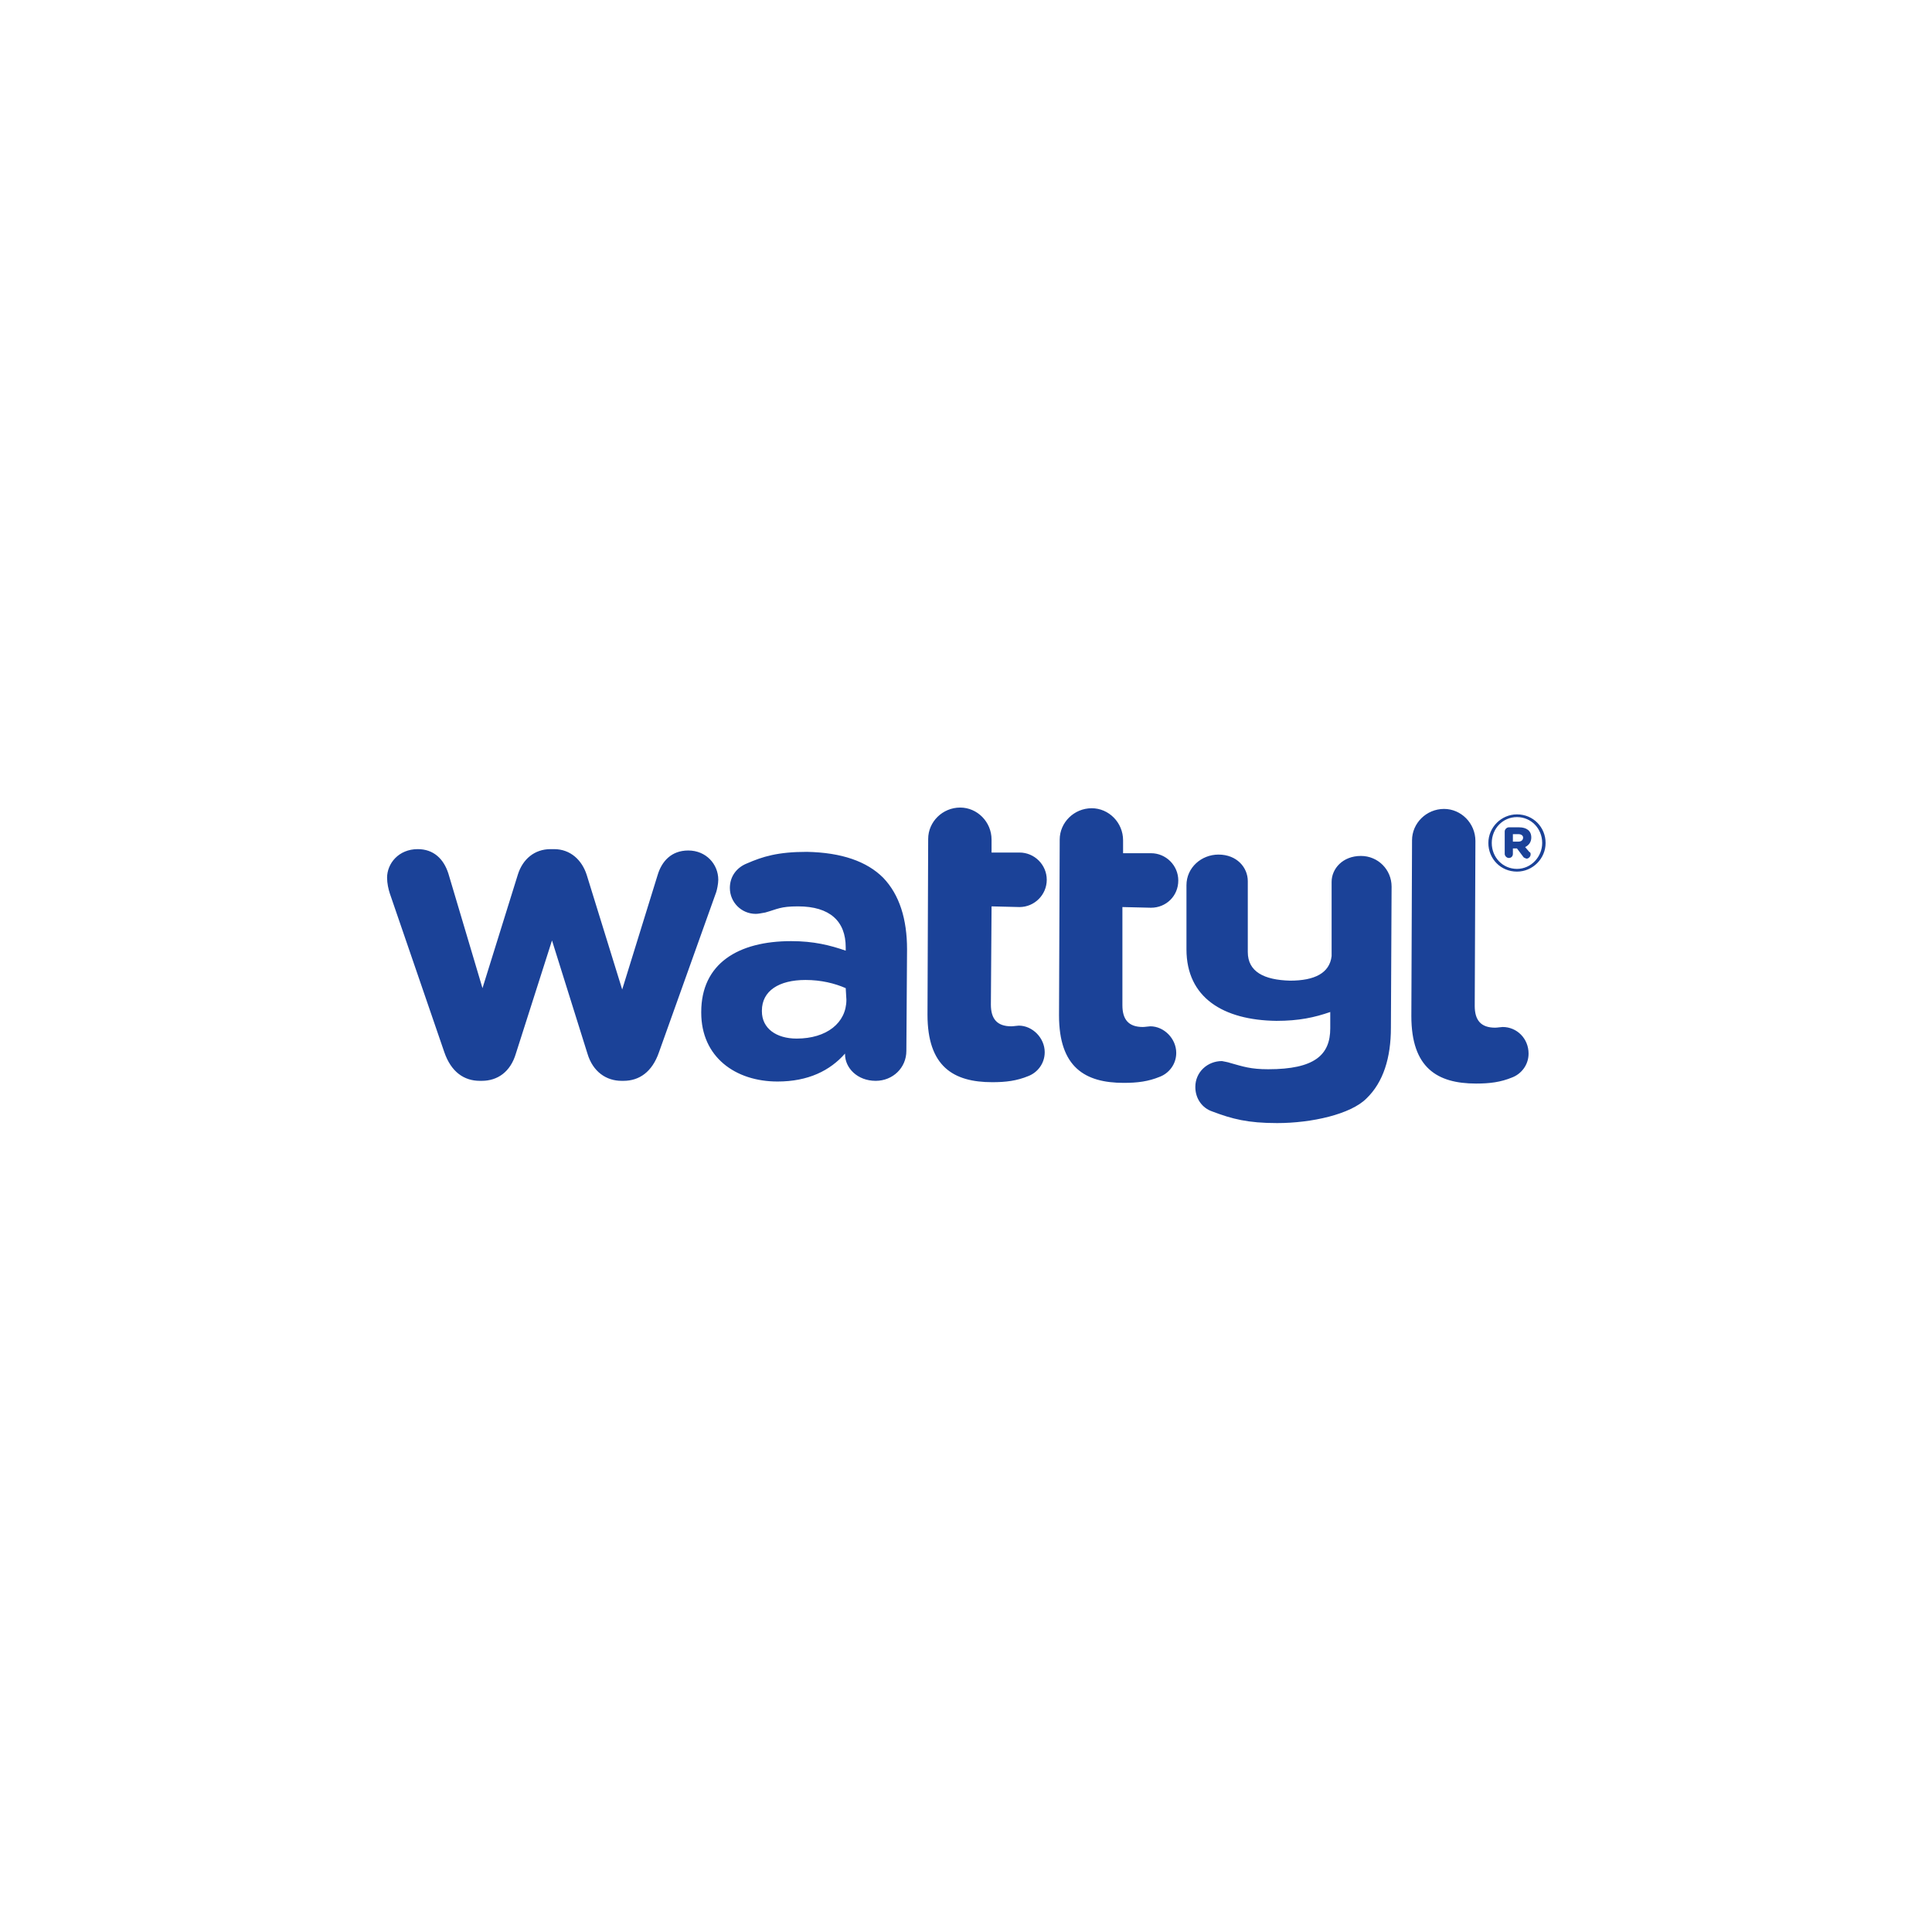 <?xml version="1.0" encoding="UTF-8"?>
<!-- Generator: Adobe Illustrator 27.5.0, SVG Export Plug-In . SVG Version: 6.00 Build 0)  -->
<svg xmlns="http://www.w3.org/2000/svg" xmlns:xlink="http://www.w3.org/1999/xlink" version="1.1" id="Layer_1" x="0px" y="0px" viewBox="0 0 283.5 283.5" style="enable-background:new 0 0 283.5 283.5;" xml:space="preserve">
<style type="text/css">
	.st0{fill:#1B4298;}
</style>
<g>
	<g>
		<path class="st0" d="M199.7,125.6c-2.7,0-4.3,1.9-4.3,3.8l0,10.9c-0.3,2.5-2.5,3.6-6.1,3.6c-3.8-0.1-6.2-1.3-6.2-4.2l0-10.4    c0-2-1.6-3.9-4.3-3.9c-2.5,0-4.7,1.9-4.7,4.5l0,9.4v0c0,7.1,5.4,10.4,13.2,10.5c3.3,0,5.6-0.5,7.9-1.3l0,2.4c0,3.9-2.3,6-9.1,6    c-2.6,0-3.7-0.4-5.5-0.9c-0.6-0.2-0.9-0.2-1.3-0.3c-2.1,0-3.9,1.6-3.9,3.8c0,1.7,1,3.1,2.5,3.6c2.9,1.1,5.2,1.7,9.5,1.7    c5.1,0,10.8-1.3,13.1-3.6c2.5-2.4,3.6-6,3.6-10.4l0.1-20.7C204.2,127.6,202.2,125.6,199.7,125.6 M220.5,150.7    c-0.2,0-0.8,0.1-1.1,0.1c-2.1,0-3-1.1-3-3.2l0.1-24.2c0-2.6-2.1-4.7-4.6-4.7c-2.6,0-4.7,2.1-4.7,4.6l-0.1,25.8    c0,7.6,3.8,9.9,9.5,9.9c2,0,3.6-0.2,5.3-0.9c1.3-0.5,2.4-1.8,2.4-3.5C224.3,152.4,222.6,150.7,220.5,150.7 M105.4,129.1    c0-2.3-1.8-4.3-4.4-4.3c-2.5,0-3.9,1.6-4.5,3.6l-5.2,16.8l-5.2-16.8c-0.7-2.2-2.4-3.8-4.8-3.8h-0.5c-2.4,0-4.1,1.5-4.8,3.7    l-5.2,16.7l-5-16.8c-0.7-2.2-2.2-3.6-4.5-3.6c-2.8,0-4.5,2.1-4.5,4.2c0,0.8,0.2,1.7,0.4,2.3l8,23.3c1,2.9,2.9,4.2,5.2,4.2h0.3    c2.3,0,4.2-1.3,5-4l5.3-16.6l5.2,16.6c0.8,2.7,2.8,4,5,4h0.3c2.3,0,4.2-1.3,5.2-4.2l8.4-23.5C105.2,130.6,105.4,129.7,105.4,129.1     M149.6,133.1c2.2,0,4-1.8,4-4c0-2.2-1.8-4-4-4l-4.1,0l0-1.9c0-2.6-2.1-4.7-4.6-4.7c-2.6,0-4.7,2.1-4.7,4.6l-0.1,25.8    c0,7.6,3.8,9.9,9.5,9.9c2,0,3.6-0.2,5.3-0.9c1.3-0.5,2.4-1.8,2.4-3.5c0-2.1-1.8-3.9-3.8-3.9c-0.2,0-0.8,0.1-1.1,0.1    c-2.1,0-3-1.1-3-3.2l0.1-14.4L149.6,133.1z M168.9,133.2c2.2,0,4-1.7,4-4c0-2.2-1.8-4-4-4l-4.1,0v-1.9c0-2.6-2.1-4.7-4.6-4.7    c-2.6,0-4.7,2.1-4.7,4.6l-0.1,25.8c0,7.6,3.8,9.9,9.5,9.9c2,0,3.6-0.2,5.3-0.9c1.3-0.5,2.4-1.8,2.4-3.5c0-2.1-1.8-3.9-3.8-3.9    c-0.2,0-0.8,0.1-1.1,0.1c-2.1,0-3-1.1-3-3.2l0-14.4L168.9,133.2z M124.2,146.7c0,3.4-2.9,5.7-7.3,5.7c-3,0-5.1-1.5-5.1-4l0-0.1    c0-2.9,2.5-4.5,6.4-4.5c2.3,0,4.3,0.5,5.9,1.2L124.2,146.7z M118.4,125c-4.3,0-6.5,0.7-8.8,1.7c-1.5,0.6-2.5,1.9-2.5,3.6    c0,2.1,1.7,3.8,3.8,3.8c0.4,0,0.8-0.1,1.4-0.2c1.8-0.5,2.2-0.9,4.8-0.9c4.7,0,7,2.2,7,6l0,0.5c-2.3-0.8-4.7-1.4-8-1.4    c-7.8,0-13.2,3.3-13.2,10.4v0.1c0,6.5,5,10.1,11.2,10.1c4.5,0,7.7-1.6,9.9-4.1v0.1c0,2,1.8,3.9,4.5,3.9c2.5,0,4.5-1.9,4.5-4.4    l0.1-14.9c0-4.4-1.1-8-3.5-10.5C127.2,126.4,123.5,125.1,118.4,125 M222.8,123.5l-0.8,0v-1.1h0.8c0.4,0,0.7,0.2,0.7,0.5    C223.5,123.3,223.2,123.5,222.8,123.5 M224.7,122.9c0-1-0.7-1.5-1.8-1.5l-1.5,0c-0.3,0-0.6,0.3-0.6,0.6l0,3.3    c0,0.3,0.3,0.6,0.6,0.6c0.4,0,0.6-0.3,0.6-0.6v-0.8h0.6l0.9,1.2c0.1,0.2,0.3,0.2,0.5,0.3c0.3,0,0.6-0.3,0.6-0.6    c0-0.2,0-0.3-0.2-0.4l-0.6-0.7C224.4,124,224.7,123.5,224.7,122.9 M226.3,123.7c0,2-1.6,3.8-3.7,3.8c-2.1,0-3.7-1.7-3.7-3.8l0,0    c0-2.1,1.6-3.8,3.7-3.8C224.7,119.9,226.3,121.6,226.3,123.7L226.3,123.7z M222.6,119.5c-2.3,0-4.2,1.9-4.2,4.2l0,0    c0,2.3,1.8,4.2,4.2,4.2c2.3,0,4.2-1.9,4.2-4.2l0,0C226.8,121.4,225,119.5,222.6,119.5"></path>
	</g>
</g>
</svg>
